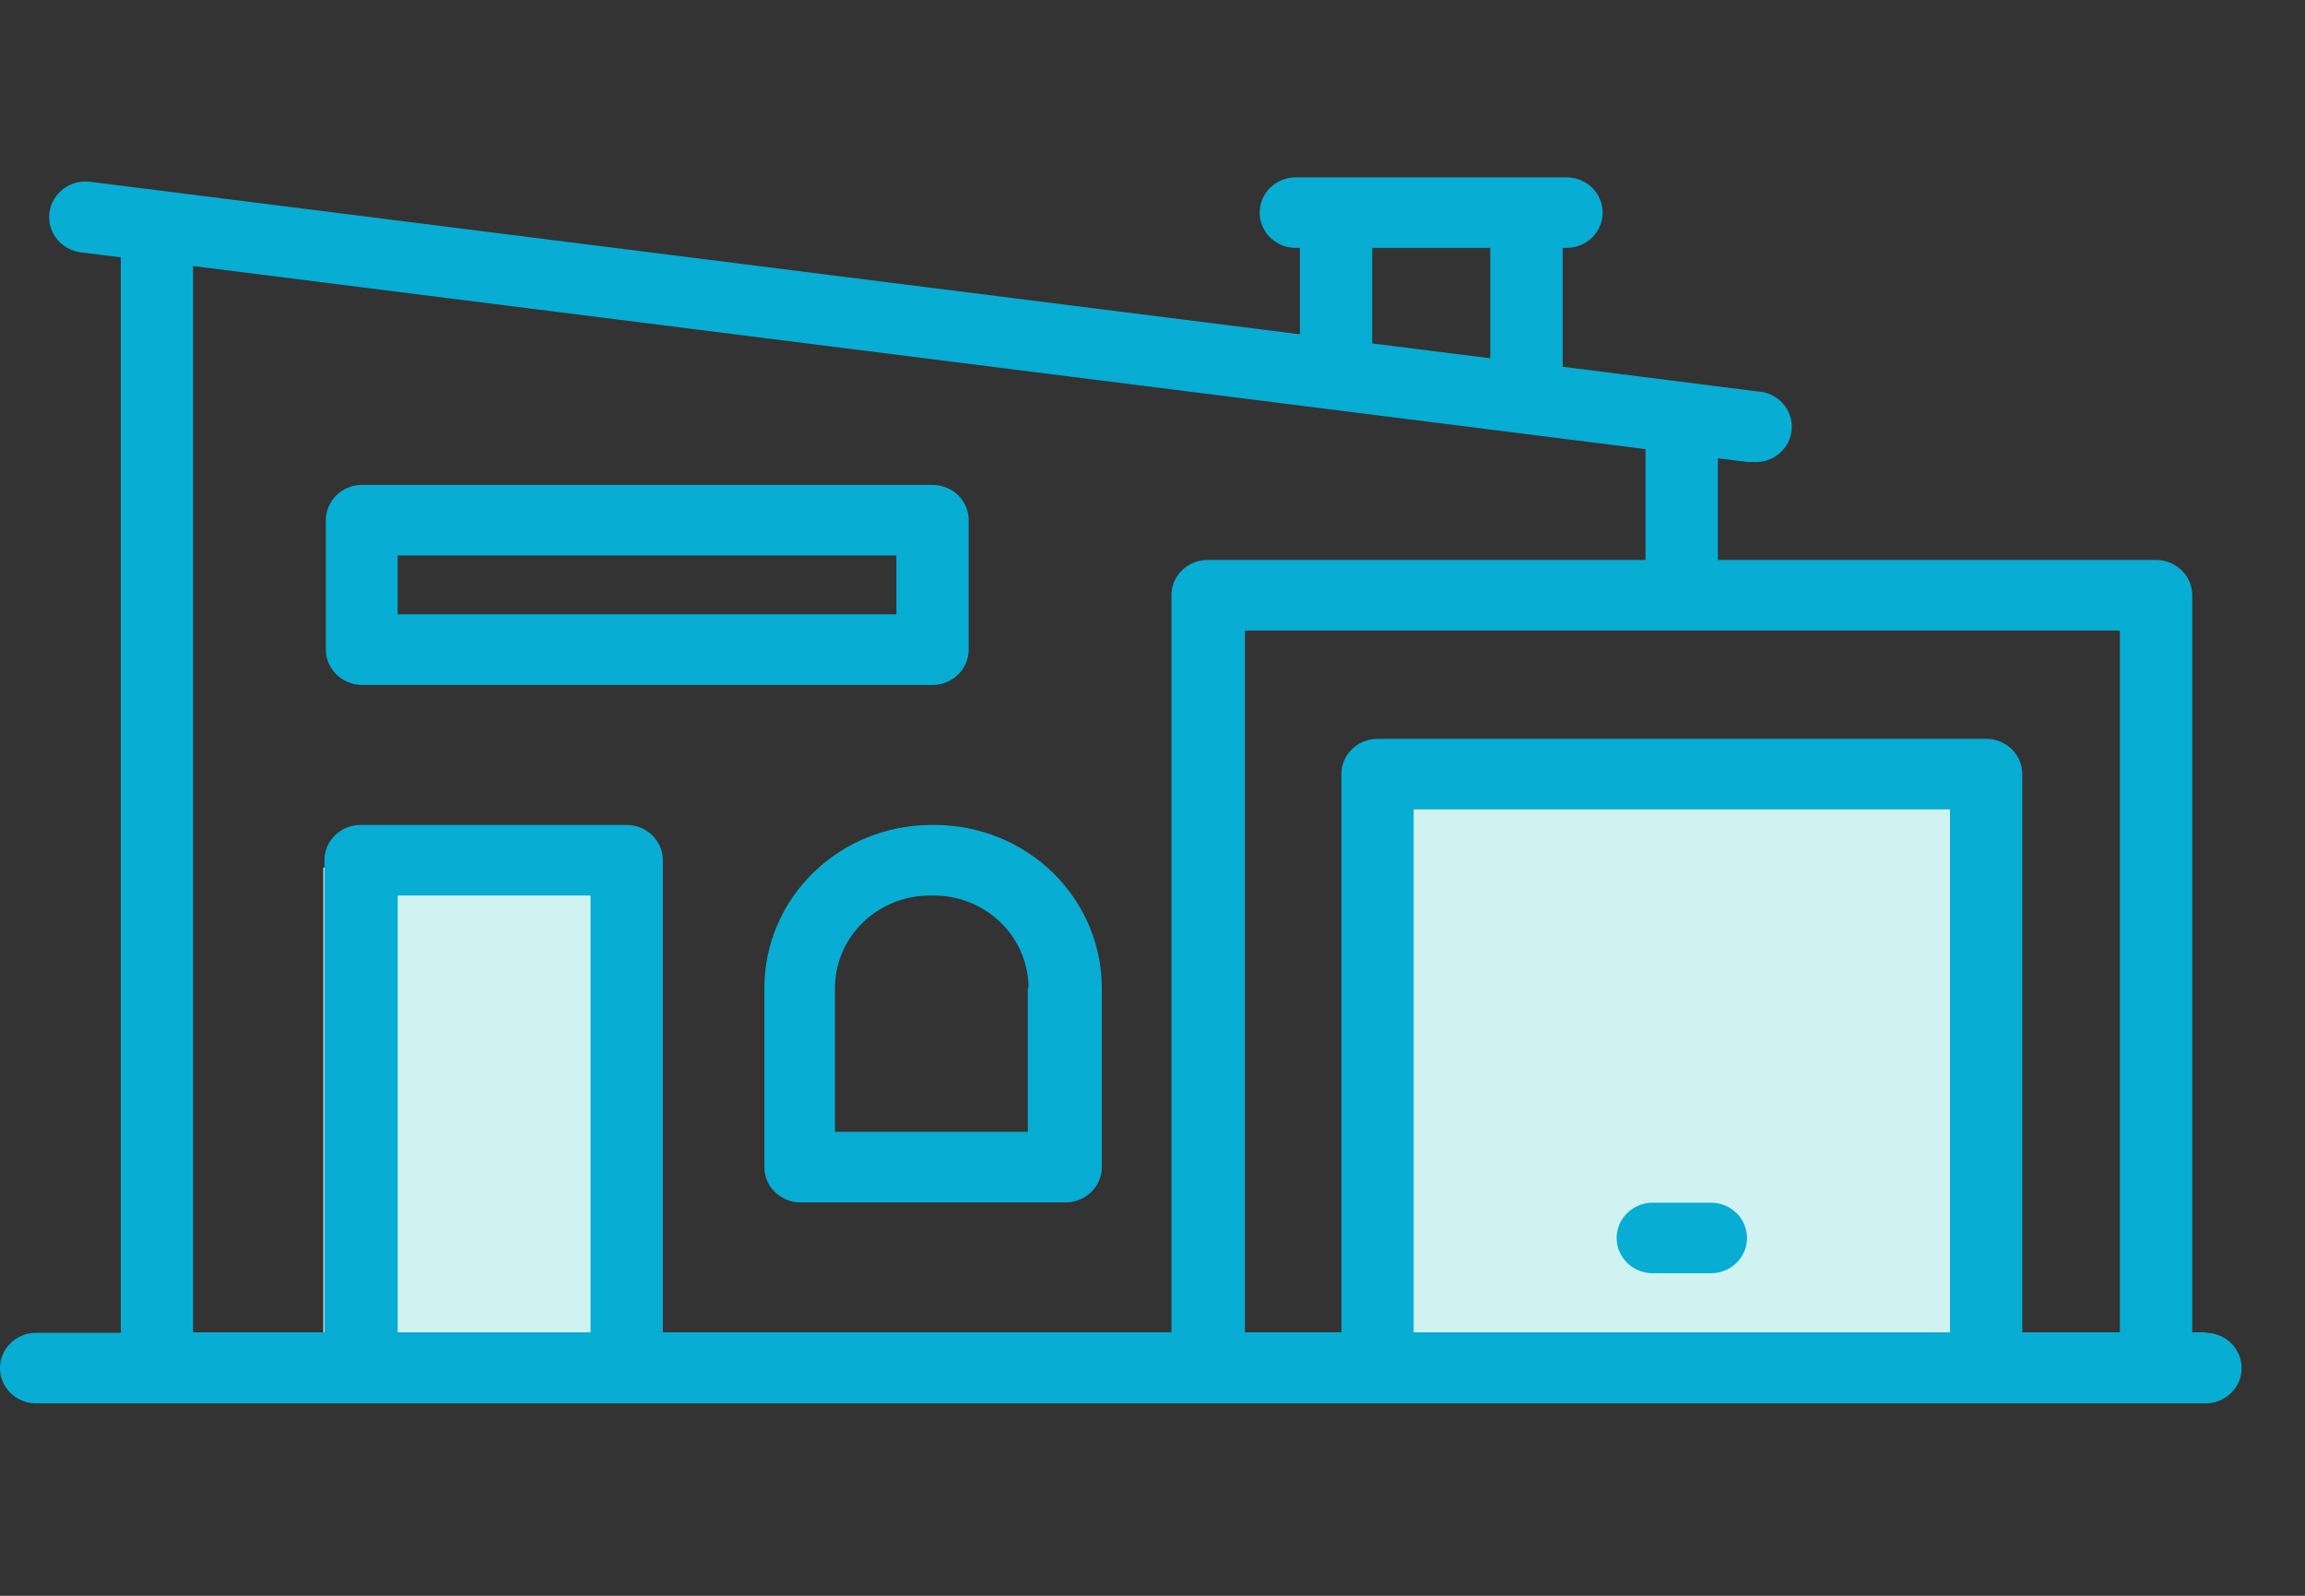 <svg width="130" height="90" viewBox="0 0 130 90" fill="none" xmlns="http://www.w3.org/2000/svg">
<rect x="0" y="0" width="130" height="90" fill="#333333" stroke="none"/>
<rect x="76.586" y="44.184" width="36.469" height="32.045" fill="#D0F3F1"/>
<rect x="18.235" y="48.932" width="18.235" height="27.298" fill="#D0F3F1"/>
<path d="M52.529 46.526C50.033 46.526 47.639 47.493 45.873 49.215C44.106 50.937 43.112 53.273 43.109 55.71V65.824C43.109 66.352 43.324 66.858 43.706 67.231C44.088 67.605 44.607 67.815 45.148 67.815H60.102C60.642 67.815 61.161 67.605 61.543 67.231C61.926 66.858 62.141 66.352 62.141 65.824V55.71C62.137 53.273 61.143 50.937 59.377 49.215C57.61 47.493 55.216 46.526 52.72 46.526H52.529ZM57.967 55.71V63.833H47.092V55.71C47.095 54.329 47.66 53.006 48.661 52.031C49.663 51.055 51.02 50.507 52.434 50.507H52.57C53.279 50.495 53.983 50.62 54.641 50.876C55.299 51.132 55.899 51.513 56.405 51.997C56.911 52.481 57.313 53.059 57.588 53.697C57.864 54.334 58.006 55.019 58.008 55.71H57.967Z" fill="#07ADD3"/>
<path d="M54.633 36.638V29.338C54.633 28.81 54.418 28.303 54.036 27.93C53.653 27.557 53.135 27.347 52.594 27.347H20.416C19.875 27.347 19.357 27.557 18.974 27.93C18.592 28.303 18.377 28.81 18.377 29.338V36.638C18.381 37.165 18.596 37.669 18.978 38.042C19.36 38.414 19.876 38.625 20.416 38.629H52.594C53.135 38.629 53.653 38.419 54.036 38.045C54.418 37.672 54.633 37.166 54.633 36.638ZM50.555 34.647H22.428V31.329H50.555V34.647Z" fill="#07ADD3"/>
<path d="M96.492 67.828H93.216C92.675 67.828 92.156 68.038 91.774 68.411C91.392 68.784 91.177 69.291 91.177 69.819C91.177 70.347 91.392 70.853 91.774 71.227C92.156 71.6 92.675 71.81 93.216 71.81H96.492C97.033 71.81 97.552 71.6 97.934 71.227C98.316 70.853 98.531 70.347 98.531 69.819C98.531 69.291 98.316 68.784 97.934 68.411C97.552 68.038 97.033 67.828 96.492 67.828Z" fill="#07ADD3"/>
<path d="M124.387 75.141H123.64V33.572C123.64 33.055 123.435 32.559 123.067 32.187C122.699 31.816 122.198 31.598 121.669 31.581H96.886V25.847L98.613 26.06H98.885C99.425 26.093 99.958 25.915 100.364 25.566C100.771 25.216 101.019 24.723 101.053 24.195C101.087 23.667 100.905 23.147 100.547 22.75C100.189 22.353 99.684 22.111 99.143 22.078L88.132 20.684V13.982H88.349C88.89 13.982 89.409 13.772 89.791 13.399C90.173 13.025 90.388 12.519 90.388 11.991C90.388 11.463 90.173 10.957 89.791 10.583C89.409 10.21 88.89 10 88.349 10H73.083C72.542 10 72.023 10.21 71.641 10.583C71.258 10.957 71.044 11.463 71.044 11.991C71.044 12.519 71.258 13.025 71.641 13.399C72.023 13.772 72.542 13.982 73.083 13.982H73.314V18.853L5.084 10.252C4.816 10.219 4.545 10.238 4.284 10.307C4.024 10.377 3.78 10.495 3.567 10.657C3.353 10.818 3.175 11.019 3.041 11.248C2.907 11.477 2.821 11.729 2.787 11.991C2.753 12.252 2.772 12.518 2.843 12.772C2.914 13.026 3.036 13.264 3.201 13.473C3.367 13.681 3.573 13.855 3.807 13.986C4.041 14.117 4.3 14.201 4.568 14.234L6.811 14.513V75.168H2.039C1.498 75.168 0.98 75.377 0.597 75.751C0.215 76.124 0 76.63 0 77.158C0 77.686 0.215 78.193 0.597 78.566C0.98 78.939 1.498 79.149 2.039 79.149H124.387C124.928 79.149 125.447 78.939 125.829 78.566C126.212 78.193 126.427 77.686 126.427 77.158C126.427 76.63 126.212 76.124 125.829 75.751C125.447 75.377 124.928 75.168 124.387 75.168V75.141ZM77.392 13.982H84.053V20.206L77.392 19.37V13.982ZM22.43 75.141V50.507H33.306V75.141H22.43ZM35.291 46.526H20.337C19.796 46.526 19.277 46.735 18.895 47.109C18.513 47.482 18.298 47.989 18.298 48.517V75.141H10.889V15.004L92.808 25.33V31.581H68.107C67.566 31.581 67.048 31.791 66.665 32.164C66.283 32.537 66.068 33.044 66.068 33.572V75.141H37.384V48.517C37.384 48.253 37.331 47.992 37.226 47.748C37.122 47.505 36.97 47.285 36.777 47.099C36.585 46.914 36.357 46.768 36.107 46.669C35.856 46.571 35.588 46.522 35.318 46.526H35.291ZM79.73 75.141V45.65H109.978V75.141H79.73ZM114.056 75.141V43.619C114.045 43.098 113.826 42.602 113.444 42.237C113.063 41.872 112.55 41.668 112.017 41.668H77.691C77.15 41.668 76.632 41.878 76.249 42.251C75.867 42.624 75.652 43.131 75.652 43.659V75.141H70.214V35.563H119.561V75.141H114.056Z" fill="#07ADD3"/>
</svg>
